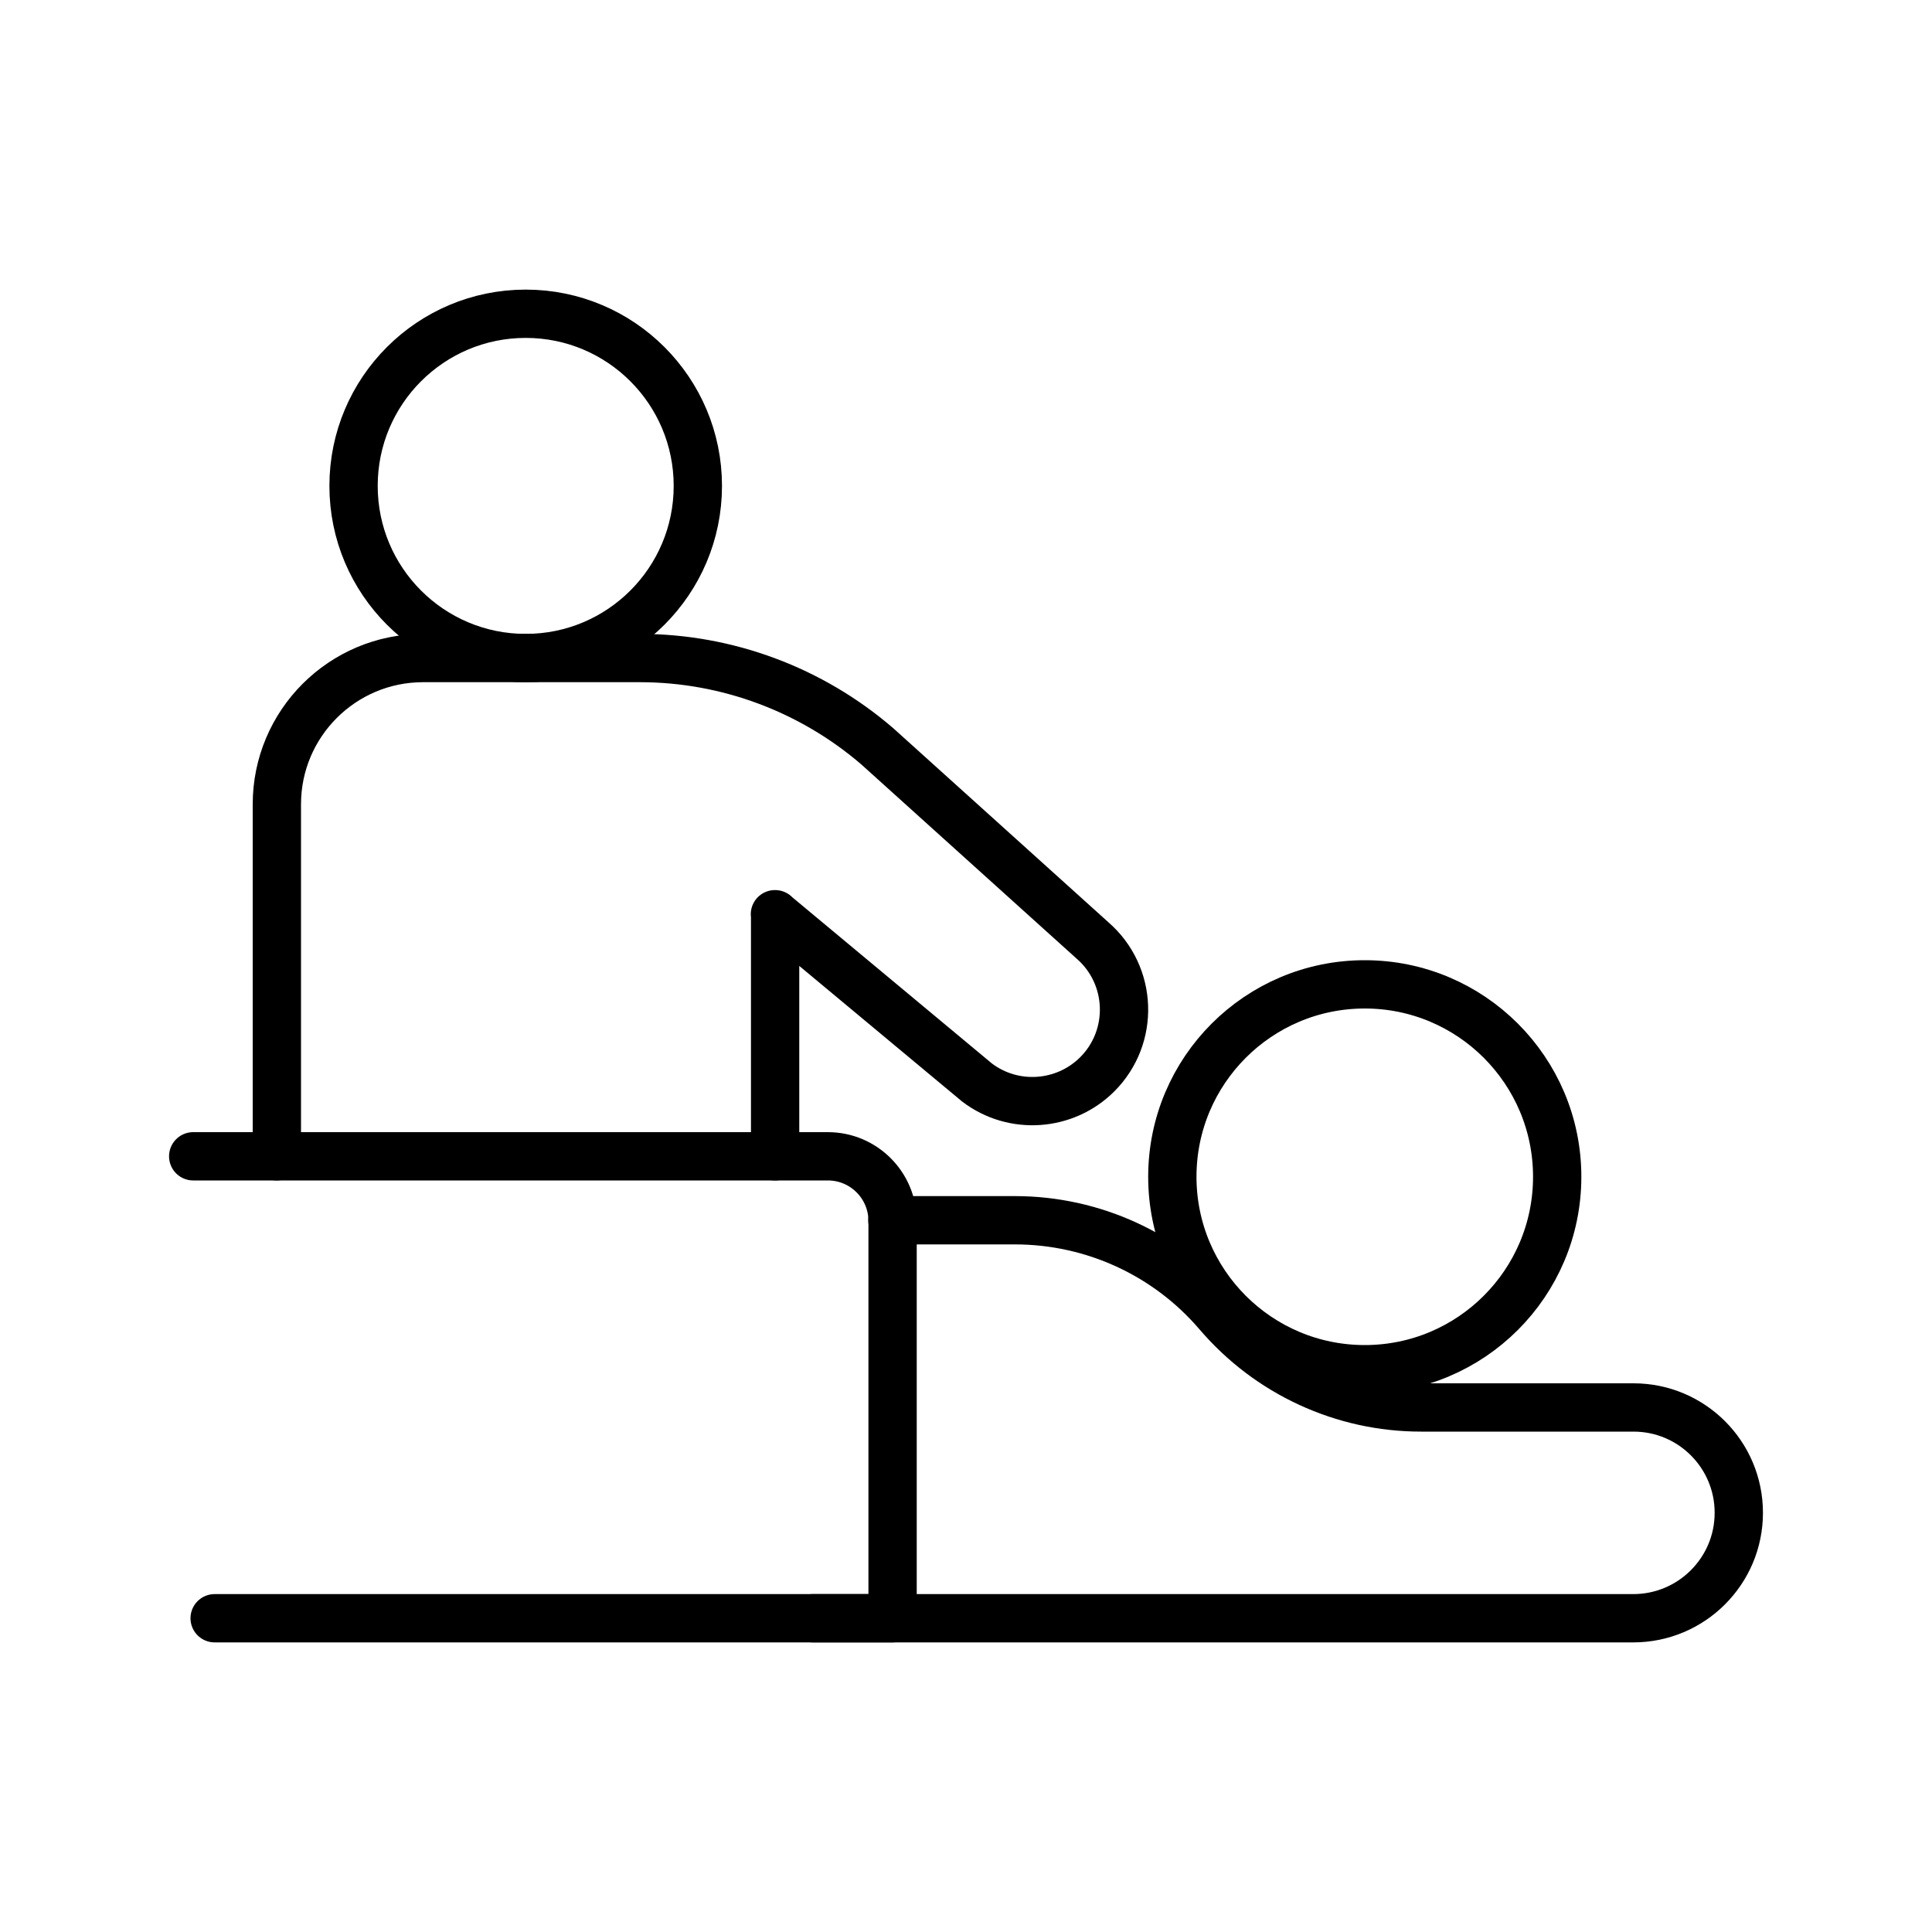 <?xml version="1.0" encoding="UTF-8"?>
<svg id="Layer_1" xmlns="http://www.w3.org/2000/svg" version="1.1" viewBox="0 0 100 100">
  <!-- Generator: Adobe Illustrator 29.8.2, SVG Export Plug-In . SVG Version: 2.1.1 Build 3)  -->
  <defs>
    <style>
      .st0 {
        fill: none;
        stroke: #000;
        stroke-linecap: round;
        stroke-linejoin: round;
        stroke-width: 2.5px;
      }
    </style>
  </defs>
  <path class="st0" d="M40.11,47.32l10.46,8.71c1.88,1.43,4.54,1.25,6.22-.42h0c1.95-1.95,1.83-5.14-.25-6.94l-11.12-10.03c-3.42-2.95-7.79-4.58-12.3-4.58h-11.22c-4.18,0-7.57,3.39-7.57,7.57v18.22h25.79v-12.53"/>
  <path class="st0" d="M42.07,83.76h42.47c1.5,0,2.87-.61,3.86-1.6s1.6-2.35,1.6-3.86c0-3.01-2.44-5.45-5.45-5.45h-10.99c-2.03,0-3.99-.44-5.79-1.27s-3.41-2.04-4.73-3.58c-2.63-3.08-6.47-4.84-10.51-4.84h-6.34"/>
  <circle class="st0" cx="70.64" cy="60.91" r="9.96"/>
  <circle class="st0" cx="27.21" cy="25.15" r="8.91"/>
  <path class="st0" d="M40.11,59.85h2.74c1.85,0,3.35,1.5,3.35,3.35v20.56H11.11"/>
  <line class="st0" x1="14.31" y1="59.85" x2="10" y2="59.85"/>
</svg>